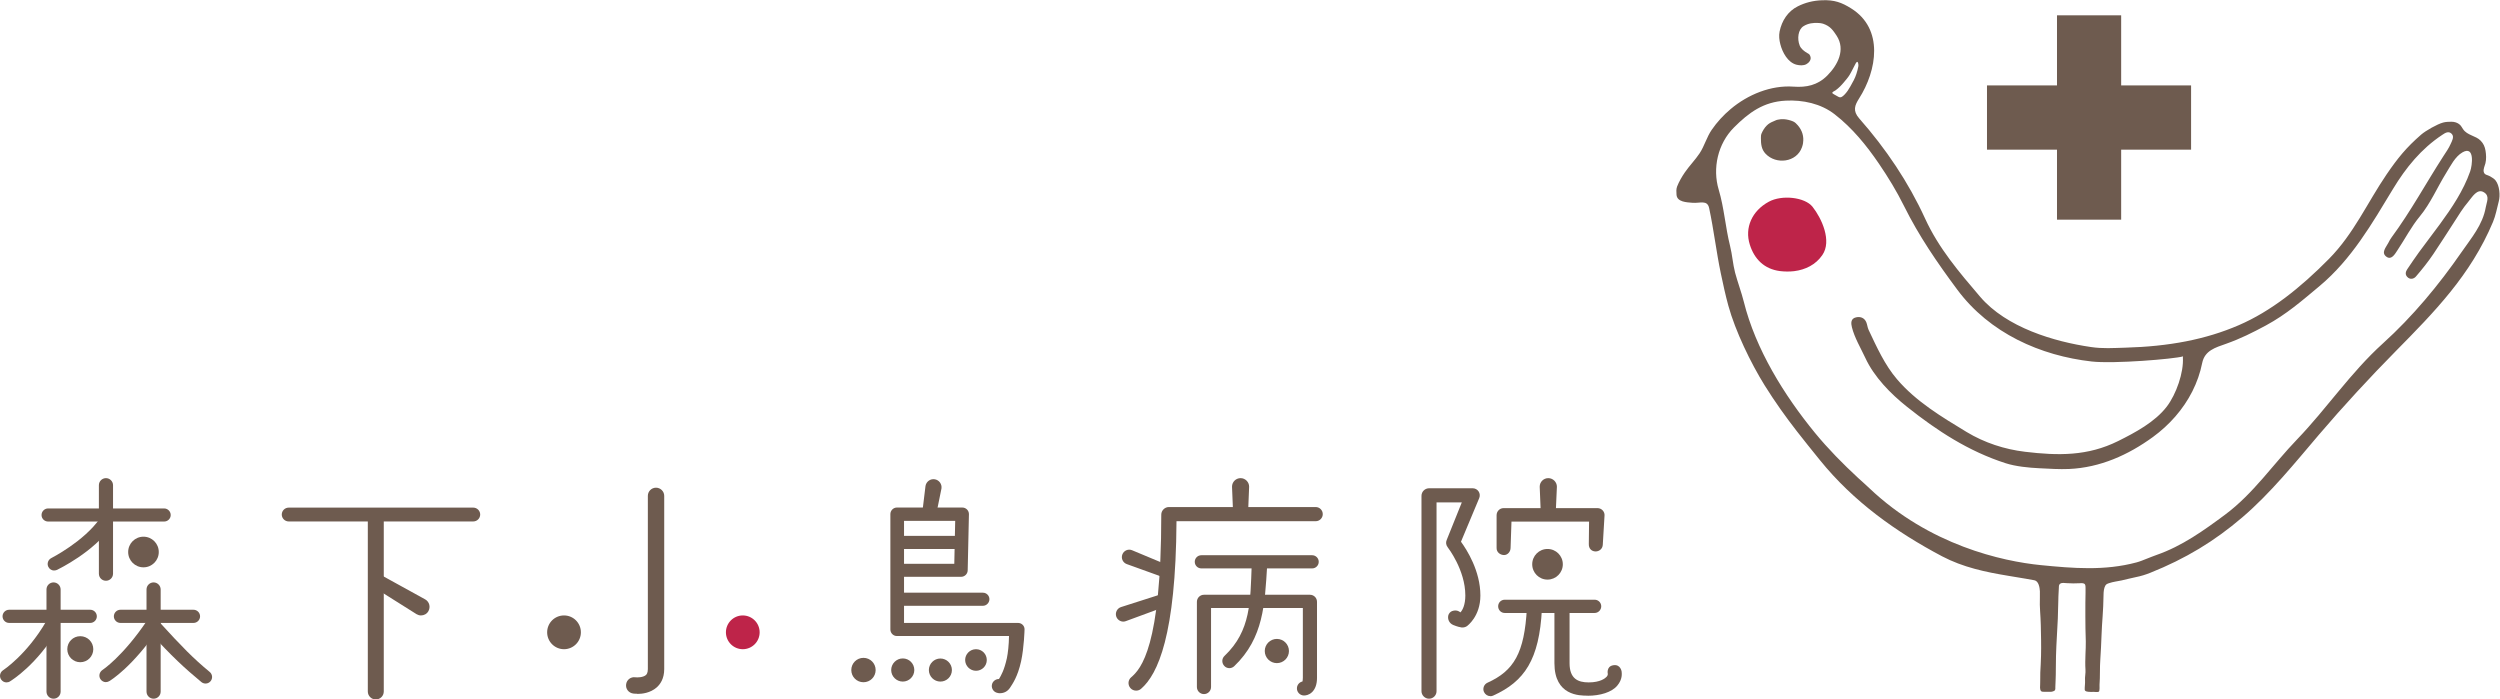 <svg width="361" height="101" viewBox="0 0 361 101" fill="none" xmlns="http://www.w3.org/2000/svg">
<g clip-path="url(#clip0_19_615)">
<path fill-rule="evenodd" clip-rule="evenodd" d="M316.393 12.334H306.296V2.212H297.03V12.334H286.921V21.611H297.03V31.72H306.296V21.611H316.393V12.334Z" fill="#6E5B4F"/>
<path fill-rule="evenodd" clip-rule="evenodd" d="M301.865 99.906C301.473 99.906 301.045 99.871 301.033 99.573C301.021 99.145 301.105 98.717 301.081 98.289C301.033 97.765 301.188 97.206 301.14 96.671C301.093 96.005 301.116 95.172 301.14 94.507C301.211 93.139 301.2 92.116 301.14 90.76C301.105 89.523 301.14 88.274 301.128 87.037C301.128 86.55 301.14 86.062 301.152 85.574C301.152 85.349 301.152 85.134 301.152 84.908C301.152 84.742 301.152 84.54 301.069 84.385C300.914 84.159 300.522 84.207 300.297 84.219C299.988 84.231 299.691 84.242 299.382 84.242C299.073 84.242 298.741 84.231 298.432 84.207C298.158 84.195 297.755 84.112 297.505 84.278C297.327 84.397 297.303 84.575 297.303 84.766C297.303 84.992 297.279 85.218 297.268 85.456C297.232 85.907 297.232 86.312 297.22 86.764C297.184 87.525 297.184 88.56 297.149 89.321C297.077 91.022 296.935 92.865 296.887 94.721C296.84 96.421 296.887 96.945 296.828 98.277C296.828 98.574 296.816 98.871 296.792 99.157C296.792 99.323 296.828 99.621 296.674 99.728C296.424 99.894 296.151 99.918 295.866 99.894C295.557 99.871 295.438 99.918 295.129 99.894C294.987 99.894 294.809 99.894 294.713 99.775C294.618 99.656 294.583 99.43 294.583 99.288C294.583 98.978 294.618 98.657 294.607 98.336C294.607 97.932 294.607 97.528 294.618 97.111C294.654 96.314 294.713 95.506 294.725 94.709C294.761 93.222 294.725 91.735 294.69 90.249C294.666 88.94 294.5 87.644 294.559 86.347C294.571 86.026 294.571 85.693 294.559 85.372C294.535 84.873 294.393 83.909 293.763 83.79C293.347 83.719 292.92 83.636 292.504 83.564C291.672 83.422 290.841 83.291 290.009 83.148C288.37 82.875 286.742 82.577 285.139 82.137C283.511 81.697 281.931 81.114 280.435 80.329C273.782 76.809 267.641 72.432 262.794 66.438C261.618 64.987 260.525 63.631 259.479 62.287C257.852 60.194 256.343 58.089 254.811 55.638C252.815 52.427 250.582 47.812 249.572 44.137C249.144 42.579 248.824 41.069 248.491 39.499C247.838 36.383 247.47 33.183 246.804 30.067C246.543 28.807 245.486 29.377 244.381 29.282C243.609 29.211 242.148 29.199 242.088 28.105C242.064 27.712 242.029 27.32 242.171 26.939C242.445 26.238 242.872 25.5 243.3 24.882C243.953 23.93 244.785 23.098 245.426 22.134C246.127 21.076 246.436 19.815 247.173 18.745C247.933 17.639 248.859 16.628 249.893 15.759C252.388 13.654 255.726 12.274 259.004 12.512C260.822 12.643 262.449 12.322 263.851 10.919C265.36 9.408 266.536 7.184 265.205 5.15C264.706 4.401 264.314 3.783 263.257 3.426C263.043 3.354 262.853 3.342 262.627 3.319C261.891 3.259 261.083 3.366 260.442 3.771C259.634 4.258 259.491 5.602 259.871 6.566C260.062 7.053 260.525 7.398 260.964 7.66C261.083 7.731 261.178 7.755 261.273 7.862C261.356 7.969 261.404 8.088 261.44 8.219C261.558 8.659 261.19 9.087 260.822 9.277C260.406 9.491 259.871 9.456 259.432 9.349C258.161 9.039 257.377 7.553 257.08 6.387C256.925 5.793 256.854 5.162 256.973 4.556C257.294 2.974 258.185 1.618 259.598 0.916C260.632 0.393 261.784 0.084 263.115 0.036C264.873 -0.035 265.942 0.357 267.308 1.214C272.06 4.175 271.026 10.193 268.448 14.225C267.831 15.2 267.498 15.997 268.472 17.103C272.321 21.468 275.576 26.297 277.987 31.566C279.959 35.871 282.917 39.321 285.923 42.841C289.736 47.313 296.638 49.335 301.912 50.108C303.659 50.37 305.132 50.251 306.902 50.203C313.21 50.025 318.496 49.026 323.283 46.956C327.904 44.958 332.133 41.604 336.303 37.382C339.902 33.73 341.803 29.33 344.618 25.191C346.246 22.812 347.446 21.326 349.62 19.434C350.285 18.864 351.936 17.924 352.779 17.698C353.172 17.591 353.587 17.579 353.991 17.579C354.431 17.579 354.882 17.71 355.215 18.019C355.393 18.186 355.524 18.447 355.666 18.649C356.272 19.565 357.496 19.577 358.208 20.315C358.624 20.743 358.814 21.195 358.909 21.754C359.004 22.325 359.04 22.991 358.897 23.573C358.802 23.942 358.565 24.418 358.648 24.798C358.755 25.298 359.182 25.227 359.574 25.465C359.86 25.643 360.168 25.797 360.37 26.071C360.929 26.797 361.059 28.212 360.822 29.08C360.572 30.02 360.37 31.15 359.99 32.042C356.771 39.725 351.508 45.065 345.961 50.691C342.219 54.485 338.37 58.648 334.842 62.786C331.397 66.83 327.869 71.219 323.806 74.692C319.755 78.165 315.562 80.686 310.537 82.696C309.836 82.982 309.135 83.196 308.41 83.338C307.721 83.481 307.044 83.66 306.355 83.814C305.749 83.945 305.143 84.004 304.55 84.207C304.312 84.29 304.146 84.338 304.003 84.575C303.813 84.908 303.754 85.444 303.754 85.824C303.718 88.429 303.528 89.701 303.457 91.807C303.421 92.913 303.362 94.055 303.29 95.137C303.195 96.386 303.267 97.646 303.172 98.895C303.172 99.038 303.219 99.823 303.065 99.882C302.886 99.966 302.542 99.918 302.34 99.906C302.233 99.906 302.031 99.918 301.805 99.918L301.865 99.906ZM315.229 51.595C315.229 51.595 315.229 51.511 315.229 51.464C313.899 51.844 305.239 52.558 302.043 52.201C294.666 51.369 287.301 48.134 282.608 41.794C279.71 37.893 277.096 34.087 274.934 29.734C273.877 27.605 272.654 25.595 271.299 23.609C269.517 20.992 267.474 18.483 264.932 16.509C262.936 14.951 260.323 14.403 257.84 14.534C254.656 14.701 252.554 16.235 250.38 18.412C248.052 20.743 247.256 24.299 248.182 27.391C248.978 30.055 249.144 32.815 249.822 35.514C250.142 36.787 250.214 38.084 250.546 39.368C250.915 40.748 251.461 42.199 251.805 43.566C253.504 50.417 257.638 57.078 262.069 62.489C263.982 64.82 266.108 66.973 268.318 69.019C268.852 69.518 269.411 69.982 269.933 70.493C278.617 78.748 289.178 81.055 294.678 81.602C299.358 82.066 303.908 82.446 308.517 81.21C309.016 81.079 309.515 80.865 310.002 80.674C310.477 80.496 310.941 80.294 311.428 80.127C315.086 78.855 318.235 76.595 321.311 74.311C325.386 71.278 328.225 67.056 331.706 63.441C335.994 58.98 339.427 53.807 344.096 49.585C348.372 45.719 352.15 41.176 355.464 36.383C356.83 34.397 358.505 32.482 358.945 29.924C359.076 29.14 359.551 28.331 358.707 27.784C357.709 27.13 356.961 28.497 356.415 29.14C355.642 30.044 355.025 31.066 354.383 32.065C353.385 33.611 352.399 35.158 351.378 36.68C350.617 37.81 349.762 38.88 348.871 39.915C348.574 40.272 348.004 40.45 347.576 39.951C347.279 39.606 347.374 39.225 347.612 38.868C348.17 38.06 348.705 37.227 349.287 36.442C350.285 35.075 351.33 33.73 352.328 32.363C354.051 30.008 355.714 27.534 356.688 24.763C357.009 23.859 357.365 20.992 355.595 21.992C354.502 22.61 353.861 23.966 353.219 24.989C351.936 27.058 350.986 29.342 349.43 31.233C348.194 32.719 347.291 34.492 346.21 36.109C345.842 36.668 345.355 37.56 344.654 37.108C343.751 36.514 344.547 35.717 344.892 35.039C345.022 34.777 345.165 34.516 345.343 34.278C348.099 30.543 350.309 26.452 352.827 22.55C353.195 21.98 353.599 21.421 353.872 20.79C354.062 20.362 354.431 19.767 354.039 19.339C353.587 18.864 353.088 19.185 352.649 19.482C349.631 21.48 347.422 24.192 345.557 27.272C342.516 32.291 339.582 37.417 334.972 41.283C332.407 43.424 330.173 45.386 327.18 47.004C325.255 48.038 323.497 48.919 321.442 49.644C319.886 50.191 318.365 50.619 317.997 52.415C317.712 53.843 317.225 55.222 316.571 56.519C315.253 59.123 313.257 61.371 310.893 63.096C307.317 65.7 303.267 67.52 298.776 67.722C297.386 67.782 295.913 67.687 294.488 67.615C292.955 67.544 291.055 67.353 289.617 66.89C284.283 65.177 279.698 62.192 275.374 58.743C273.022 56.875 270.622 54.437 269.351 51.678C268.698 50.274 267.783 48.752 267.415 47.253C267.284 46.718 267.201 46.005 268.009 45.826C268.627 45.684 269.197 45.874 269.482 46.504C269.636 46.861 269.66 47.277 269.826 47.634C271.002 50.12 272.155 52.689 273.925 54.758C276.681 57.993 280.399 60.206 283.963 62.37C286.541 63.928 289.439 64.88 292.421 65.237C297.184 65.807 301.449 65.879 305.856 63.69C308.315 62.465 311.178 60.943 312.889 58.707C314.243 56.935 315.36 53.759 315.205 51.583L315.229 51.595ZM268.258 8.968C268.199 8.897 268.092 8.921 267.961 9.158C267.664 9.694 267.403 10.288 267.07 10.835C266.833 11.216 266.583 11.49 266.298 11.835C265.906 12.31 265.55 12.679 265.051 13.048C264.944 13.119 264.671 13.238 264.599 13.345C264.528 13.464 264.706 13.559 264.861 13.642C265.146 13.809 265.241 13.868 265.455 13.975C265.799 14.166 266.025 13.975 266.31 13.702C266.69 13.321 266.94 12.929 267.201 12.465C267.534 11.87 267.866 11.311 268.068 10.657C268.175 10.312 268.282 9.955 268.341 9.598C268.377 9.42 268.341 9.087 268.246 8.968H268.258Z" fill="#6E5B4F"/>
<path fill-rule="evenodd" clip-rule="evenodd" d="M259.087 39.154C258.398 39.237 257.698 39.225 257.009 39.142C254.775 38.845 253.338 37.441 252.673 35.324C251.9 32.886 252.982 30.448 255.417 29.128C257.317 28.093 260.62 28.474 261.725 29.853C263.079 31.566 264.54 34.801 263.15 36.823C262.2 38.226 260.691 38.952 259.087 39.154Z" fill="#BE2449"/>
<path fill-rule="evenodd" clip-rule="evenodd" d="M260.37 20.612C260.335 20.826 260.287 21.052 260.204 21.266C259.432 23.454 256.462 23.811 254.942 22.194C254.336 21.551 254.276 20.766 254.276 19.934C254.276 19.696 254.276 19.494 254.371 19.268C254.538 18.875 254.799 18.447 255.096 18.15C255.393 17.84 255.714 17.674 256.094 17.519C256.308 17.436 256.498 17.317 256.723 17.281C256.985 17.222 257.329 17.186 257.591 17.21C258.006 17.234 258.541 17.365 258.921 17.531C259.194 17.65 259.42 17.876 259.61 18.102C260.252 18.851 260.501 19.72 260.359 20.635L260.37 20.612Z" fill="#6E5B4F"/>
<path fill-rule="evenodd" clip-rule="evenodd" d="M229.258 100.454C228.071 100.454 224.459 100.454 224.459 95.768V87.989C224.459 87.383 224.946 86.895 225.552 86.895C226.158 86.895 226.645 87.383 226.645 87.989V95.768C226.645 98.004 227.857 98.539 229.401 98.539C231.1 98.539 231.801 97.932 231.991 97.73C232.169 97.54 232.169 97.361 232.169 97.326C232.169 97.35 231.908 96.255 232.929 96.065C234.022 95.863 234.165 96.981 234.165 96.981C234.188 97.266 234.307 98.087 233.535 99.003C232.739 99.966 231.052 100.466 229.27 100.466L229.258 100.454Z" fill="#6E5B4F"/>
<path fill-rule="evenodd" clip-rule="evenodd" d="M230.268 88.513H217.284C216.75 88.513 216.334 88.084 216.334 87.549C216.334 87.014 216.762 86.598 217.284 86.598H230.268C230.791 86.598 231.219 87.026 231.219 87.549C231.219 88.073 230.791 88.513 230.268 88.513Z" fill="#6E5B4F"/>
<path fill-rule="evenodd" clip-rule="evenodd" d="M225.671 81.483C225.671 82.696 224.685 83.695 223.462 83.695C222.238 83.695 221.252 82.708 221.252 81.483C221.252 80.258 222.238 79.271 223.462 79.271C224.685 79.271 225.671 80.258 225.671 81.483Z" fill="#6E5B4F"/>
<path fill-rule="evenodd" clip-rule="evenodd" d="M206.343 100.893C205.75 100.893 205.262 100.382 205.262 99.811V71.6C205.262 70.993 205.761 70.505 206.367 70.505H212.651C212.996 70.505 213.317 70.672 213.507 70.957C213.697 71.243 213.732 71.6 213.602 71.921L210.965 78.224C211.808 79.39 213.768 82.435 213.768 85.991C213.768 89.012 211.891 90.368 211.808 90.427C211.606 90.558 211.309 90.641 211.048 90.606C210.869 90.582 210.454 90.498 209.848 90.249C209.278 90.011 209.004 89.428 209.135 88.857C209.206 88.584 209.432 88.334 209.682 88.239C210.43 87.965 210.881 88.429 210.881 88.429C211.214 88.096 211.594 87.299 211.594 85.991C211.594 82.292 209.076 79.069 209.052 79.033C208.814 78.736 208.743 78.331 208.898 77.986L211.083 72.551H207.436V99.811C207.436 100.382 206.973 100.893 206.355 100.893H206.343Z" fill="#6E5B4F"/>
<path fill-rule="evenodd" clip-rule="evenodd" d="M217.201 80.151C216.678 80.151 216.084 79.782 216.108 79.104V74.394C216.108 73.835 216.56 73.372 217.118 73.372H230.684C230.957 73.372 231.231 73.49 231.421 73.693C231.611 73.895 231.718 74.168 231.694 74.442L231.444 78.64C231.421 79.271 230.91 79.628 230.411 79.628C230.399 79.628 230.387 79.628 230.363 79.628C229.841 79.604 229.401 79.235 229.425 78.545L229.461 75.322H218.258L218.128 79.104C218.128 79.675 217.7 80.151 217.177 80.151H217.201Z" fill="#6E5B4F"/>
<path fill-rule="evenodd" clip-rule="evenodd" d="M223.568 74.87C222.963 74.87 222.476 74.383 222.476 73.776L222.333 70.279C222.333 69.59 222.891 69.043 223.568 69.043C224.246 69.043 224.816 69.602 224.816 70.279L224.661 73.776C224.661 74.383 224.174 74.87 223.568 74.87Z" fill="#6E5B4F"/>
<path fill-rule="evenodd" clip-rule="evenodd" d="M215.217 100.524C214.825 100.524 214.469 100.298 214.291 99.93C214.053 99.418 214.291 98.812 214.79 98.586C218.603 96.861 220.135 94.316 220.48 87.834C220.504 87.228 221.026 86.764 221.62 86.799C222.226 86.835 222.689 87.346 222.654 87.953C222.274 95.256 220.147 98.395 215.621 100.441C215.49 100.501 215.348 100.536 215.205 100.536L215.217 100.524Z" fill="#6E5B4F"/>
<path fill-rule="evenodd" clip-rule="evenodd" d="M92.017 100.18C91.708 100.18 91.483 100.156 91.423 100.144C90.77 100.049 90.318 99.466 90.413 98.812C90.496 98.158 91.091 97.706 91.744 97.801C91.993 97.837 92.849 97.837 93.264 97.48C93.336 97.42 93.549 97.218 93.549 96.623V71.599C93.549 70.945 94.084 70.422 94.726 70.422C95.367 70.422 95.913 70.945 95.913 71.599V96.623C95.913 98.015 95.32 98.836 94.809 99.276C93.906 100.061 92.73 100.203 92.017 100.203V100.18Z" fill="#6E5B4F"/>
<path fill-rule="evenodd" clip-rule="evenodd" d="M83.88 91.307C83.88 92.651 82.787 93.745 81.445 93.745C80.102 93.745 79.009 92.651 79.009 91.307C79.009 89.963 80.09 88.869 81.445 88.869C82.799 88.869 83.88 89.963 83.88 91.307Z" fill="#6E5B4F"/>
<path fill-rule="evenodd" clip-rule="evenodd" d="M109.693 91.307C109.693 92.651 108.6 93.745 107.258 93.745C105.916 93.745 104.823 92.651 104.823 91.307C104.823 89.963 105.916 88.869 107.258 88.869C108.6 88.869 109.693 89.963 109.693 91.307Z" fill="#BE2449"/>
<path fill-rule="evenodd" clip-rule="evenodd" d="M144.428 100.108C144.238 100.108 144.048 100.072 143.882 100.013C143.359 99.823 143.086 99.24 143.276 98.716C143.431 98.3 143.846 98.039 144.25 98.05C144.559 97.551 145.011 96.766 145.391 95.053C145.545 94.328 145.688 93.079 145.7 91.842H129.508C128.985 91.842 128.57 91.414 128.57 90.891V74.24C128.57 73.716 128.997 73.288 129.508 73.288H138.964C139.487 73.288 139.914 73.716 139.914 74.24L139.736 82.339C139.736 82.862 139.308 83.291 138.786 83.291H130.542V89.951H147.006C147.505 89.951 147.921 90.332 147.945 90.831C147.945 90.938 147.873 93.531 147.446 95.493C146.947 97.753 146.198 98.764 145.854 99.299C145.486 99.87 144.927 100.096 144.428 100.096V100.108ZM130.542 81.411H137.8L137.93 75.215H130.542V81.411Z" fill="#6E5B4F"/>
<path fill-rule="evenodd" clip-rule="evenodd" d="M138.43 79.271H130.506C129.983 79.271 129.556 78.843 129.556 78.32C129.556 77.796 129.983 77.38 130.506 77.38H138.43C138.952 77.38 139.368 77.796 139.368 78.32C139.368 78.843 138.94 79.271 138.43 79.271Z" fill="#6E5B4F"/>
<path fill-rule="evenodd" clip-rule="evenodd" d="M141.934 87.477H130.007C129.484 87.477 129.057 87.049 129.057 86.525C129.057 86.002 129.484 85.586 130.007 85.586H141.934C142.457 85.586 142.872 86.014 142.872 86.525C142.872 87.037 142.445 87.477 141.934 87.477Z" fill="#6E5B4F"/>
<path fill-rule="evenodd" clip-rule="evenodd" d="M134.236 74.799C134.236 74.799 134.129 74.799 134.07 74.787C133.511 74.692 133.131 74.168 133.226 73.609L133.642 70.172C133.749 69.542 134.343 69.102 134.984 69.209C135.614 69.316 136.042 69.911 135.947 70.541L135.258 73.931C135.174 74.43 134.747 74.787 134.248 74.787L134.236 74.799Z" fill="#6E5B4F"/>
<path fill-rule="evenodd" clip-rule="evenodd" d="M126.443 96.754C126.443 97.73 125.659 98.515 124.685 98.515C123.711 98.515 122.927 97.73 122.927 96.754C122.927 95.779 123.711 94.994 124.685 94.994C125.659 94.994 126.443 95.779 126.443 96.754Z" fill="#6E5B4F"/>
<path fill-rule="evenodd" clip-rule="evenodd" d="M132.026 96.755C132.026 97.67 131.278 98.42 130.363 98.42C129.449 98.42 128.688 97.67 128.688 96.755C128.688 95.839 129.437 95.078 130.363 95.078C131.29 95.078 132.026 95.827 132.026 96.755Z" fill="#6E5B4F"/>
<path fill-rule="evenodd" clip-rule="evenodd" d="M137.455 96.754C137.455 97.682 136.707 98.42 135.792 98.42C134.878 98.42 134.129 97.67 134.129 96.754C134.129 95.839 134.878 95.089 135.792 95.089C136.707 95.089 137.455 95.839 137.455 96.754Z" fill="#6E5B4F"/>
<path fill-rule="evenodd" clip-rule="evenodd" d="M142.492 95.303C142.492 96.171 141.791 96.861 140.936 96.861C140.081 96.861 139.368 96.159 139.368 95.303C139.368 94.447 140.069 93.745 140.936 93.745C141.803 93.745 142.492 94.447 142.492 95.303Z" fill="#6E5B4F"/>
<path fill-rule="evenodd" clip-rule="evenodd" d="M23.699 75.311H6.949C6.427 75.311 5.999 74.894 5.999 74.371C5.999 73.848 6.427 73.419 6.949 73.419H23.699C24.222 73.419 24.65 73.848 24.65 74.371C24.65 74.894 24.222 75.311 23.699 75.311Z" fill="#6E5B4F"/>
<path fill-rule="evenodd" clip-rule="evenodd" d="M15.3 83.862C14.73 83.862 14.279 83.41 14.279 82.839V70.065C14.279 69.494 14.742 69.043 15.3 69.043C15.859 69.043 16.322 69.506 16.322 70.065V82.839C16.322 83.41 15.859 83.862 15.3 83.862Z" fill="#6E5B4F"/>
<path fill-rule="evenodd" clip-rule="evenodd" d="M13.032 89.951H1.319C0.796 89.951 0.368 89.523 0.368 89C0.368 88.477 0.796 88.048 1.319 88.048H13.032C13.554 88.048 13.982 88.477 13.982 89C13.982 89.523 13.554 89.951 13.032 89.951Z" fill="#6E5B4F"/>
<path fill-rule="evenodd" clip-rule="evenodd" d="M7.733 100.893C7.163 100.893 6.712 100.429 6.712 99.87V85.122C6.712 84.551 7.175 84.099 7.733 84.099C8.292 84.099 8.755 84.563 8.755 85.122V99.87C8.755 100.441 8.292 100.893 7.733 100.893Z" fill="#6E5B4F"/>
<path fill-rule="evenodd" clip-rule="evenodd" d="M7.829 82.387C7.484 82.387 7.151 82.197 6.985 81.864C6.748 81.4 6.938 80.829 7.401 80.591C7.448 80.568 12.129 78.177 14.434 74.859C14.754 74.395 15.384 74.288 15.835 74.609C16.287 74.93 16.405 75.56 16.085 76.012C13.495 79.747 8.482 82.161 8.256 82.28C8.114 82.352 7.971 82.375 7.829 82.375V82.387Z" fill="#6E5B4F"/>
<path fill-rule="evenodd" clip-rule="evenodd" d="M0.927 98.539C0.63 98.539 0.345 98.384 0.166 98.122C-0.131 97.694 -0.012 97.1 0.416 96.802C0.452 96.778 3.861 94.566 6.676 89.714C6.961 89.238 7.567 89.071 8.054 89.357C8.529 89.642 8.696 90.261 8.423 90.737C5.358 96.005 1.639 98.265 1.473 98.372C1.307 98.491 1.117 98.539 0.927 98.539Z" fill="#6E5B4F"/>
<path fill-rule="evenodd" clip-rule="evenodd" d="M27.94 89.951H17.391C16.869 89.951 16.441 89.523 16.441 89C16.441 88.477 16.869 88.048 17.391 88.048H27.94C28.463 88.048 28.89 88.477 28.89 89C28.89 89.523 28.463 89.951 27.94 89.951Z" fill="#6E5B4F"/>
<path fill-rule="evenodd" clip-rule="evenodd" d="M22.179 100.893C21.608 100.893 21.157 100.429 21.157 99.87V85.122C21.157 84.551 21.62 84.099 22.179 84.099C22.737 84.099 23.2 84.563 23.2 85.122V99.87C23.2 100.441 22.737 100.893 22.179 100.893Z" fill="#6E5B4F"/>
<path fill-rule="evenodd" clip-rule="evenodd" d="M15.3 98.503C15.004 98.503 14.707 98.36 14.517 98.087C14.22 97.659 14.338 97.064 14.766 96.767C14.802 96.743 17.712 94.84 21.252 89.583C21.561 89.119 22.191 89 22.654 89.309C23.117 89.619 23.236 90.249 22.927 90.713C19.149 96.315 15.978 98.23 15.835 98.325C15.669 98.432 15.491 98.491 15.3 98.491V98.503Z" fill="#6E5B4F"/>
<path fill-rule="evenodd" clip-rule="evenodd" d="M22.927 79.711C22.927 80.936 21.941 81.923 20.718 81.923C19.494 81.923 18.508 80.936 18.508 79.711C18.508 78.486 19.494 77.499 20.718 77.499C21.941 77.499 22.927 78.486 22.927 79.711Z" fill="#6E5B4F"/>
<path fill-rule="evenodd" clip-rule="evenodd" d="M13.471 93.745C13.471 94.78 12.628 95.625 11.594 95.625C10.561 95.625 9.717 94.792 9.717 93.745C9.717 92.699 10.549 91.866 11.594 91.866C12.64 91.866 13.471 92.711 13.471 93.745Z" fill="#6E5B4F"/>
<path fill-rule="evenodd" clip-rule="evenodd" d="M29.686 98.705C29.473 98.705 29.259 98.634 29.081 98.491C26.645 96.469 24.875 94.852 21.525 91.189C21.145 90.772 21.181 90.142 21.585 89.761C22 89.381 22.63 89.416 23.01 89.821C26.289 93.413 27.916 95.078 30.28 97.028C30.684 97.361 30.744 97.956 30.411 98.36C30.221 98.586 29.96 98.705 29.686 98.705Z" fill="#6E5B4F"/>
<path fill-rule="evenodd" clip-rule="evenodd" d="M68.342 75.298H41.684C41.138 75.298 40.687 74.846 40.687 74.299C40.687 73.752 41.138 73.3 41.684 73.3H68.342C68.888 73.3 69.34 73.752 69.34 74.299C69.34 74.846 68.888 75.298 68.342 75.298Z" fill="#6E5B4F"/>
<path fill-rule="evenodd" clip-rule="evenodd" d="M54.265 101C53.623 101 53.112 100.489 53.112 99.847V74.882C53.112 74.24 53.623 73.728 54.265 73.728C54.906 73.728 55.417 74.24 55.417 74.882V99.847C55.417 100.489 54.906 101 54.265 101Z" fill="#6E5B4F"/>
<path fill-rule="evenodd" clip-rule="evenodd" d="M60.786 88.869C60.573 88.869 60.359 88.809 60.157 88.691L53.825 84.706C53.338 84.421 53.172 83.79 53.457 83.303C53.742 82.815 54.372 82.648 54.859 82.946L61.416 86.561C62.01 86.906 62.2 87.668 61.855 88.262C61.63 88.655 61.214 88.869 60.786 88.869Z" fill="#6E5B4F"/>
<path fill-rule="evenodd" clip-rule="evenodd" d="M179.14 74.882C178.546 74.882 178.047 74.395 178.047 73.788L177.904 70.279C177.904 69.59 178.463 69.043 179.14 69.043C179.817 69.043 180.375 69.602 180.375 70.279L180.233 73.788C180.233 74.395 179.746 74.882 179.14 74.882Z" fill="#6E5B4F"/>
<path fill-rule="evenodd" clip-rule="evenodd" d="M189.475 82.078H173.473C172.951 82.078 172.523 81.65 172.523 81.126C172.523 80.603 172.951 80.175 173.473 80.175H189.475C189.998 80.175 190.425 80.603 190.425 81.126C190.425 81.65 189.998 82.078 189.475 82.078Z" fill="#6E5B4F"/>
<path fill-rule="evenodd" clip-rule="evenodd" d="M188.311 100.429H188.239C187.681 100.393 187.241 99.906 187.277 99.347C187.301 98.883 187.634 98.502 188.073 98.407C188.097 98.324 188.132 98.169 188.132 97.884V87.798H174.875V99.204C174.875 99.775 174.412 100.227 173.854 100.227C173.295 100.227 172.832 99.775 172.832 99.204V86.906C172.832 86.335 173.295 85.883 173.854 85.883H189.154C189.724 85.883 190.176 86.335 190.176 86.906V97.884C190.176 98.8 189.926 99.501 189.451 99.953C189 100.382 188.513 100.429 188.299 100.429H188.311Z" fill="#6E5B4F"/>
<path fill-rule="evenodd" clip-rule="evenodd" d="M177.524 96.481C177.251 96.481 176.978 96.374 176.788 96.16C176.396 95.743 176.408 95.101 176.823 94.709C180.649 91.081 180.542 86.8 180.744 81.626V81.543C180.767 80.936 181.266 80.472 181.884 80.496C182.49 80.52 183.001 81.031 182.977 81.638V81.709C182.632 87.156 182.49 92.116 178.225 96.195C178.023 96.386 177.774 96.481 177.524 96.481Z" fill="#6E5B4F"/>
<path fill-rule="evenodd" clip-rule="evenodd" d="M167.914 83.279C167.807 83.279 167.688 83.255 167.569 83.208L162.687 81.448C162.129 81.233 161.855 80.615 162.069 80.056C162.283 79.509 162.901 79.223 163.459 79.449L168.247 81.448C168.734 81.638 168.971 82.185 168.793 82.673C168.65 83.053 168.282 83.279 167.914 83.279Z" fill="#6E5B4F"/>
<path fill-rule="evenodd" clip-rule="evenodd" d="M162.212 89.761C161.76 89.761 161.345 89.475 161.19 89.035C161 88.476 161.297 87.858 161.855 87.668L167.32 85.919C167.819 85.753 168.353 86.014 168.52 86.514C168.686 87.013 168.425 87.549 167.938 87.715L162.544 89.701C162.437 89.737 162.307 89.761 162.2 89.761H162.212Z" fill="#6E5B4F"/>
<path fill-rule="evenodd" clip-rule="evenodd" d="M186.125 94.007C186.125 94.971 185.341 95.755 184.379 95.755C183.416 95.755 182.632 94.971 182.632 94.007C182.632 93.044 183.416 92.259 184.379 92.259C185.341 92.259 186.125 93.044 186.125 94.007Z" fill="#6E5B4F"/>
<path fill-rule="evenodd" clip-rule="evenodd" d="M164.053 99.728C163.744 99.728 163.435 99.597 163.222 99.347C162.83 98.884 162.877 98.194 163.34 97.801C164.742 96.6 167.688 93.412 167.688 74.311C167.688 73.705 168.211 73.217 168.781 73.217H189.986C190.556 73.217 191.007 73.681 191.007 74.24C191.007 74.799 190.556 75.263 189.986 75.263H169.886C169.791 91.712 167.189 97.385 164.766 99.466C164.564 99.645 164.315 99.728 164.053 99.728Z" fill="#6E5B4F"/>
</g>
<defs>
<clipPath id="clip0_19_615">
<rect width="361" height="101" fill="white"/>
</clipPath>
</defs>
</svg>

